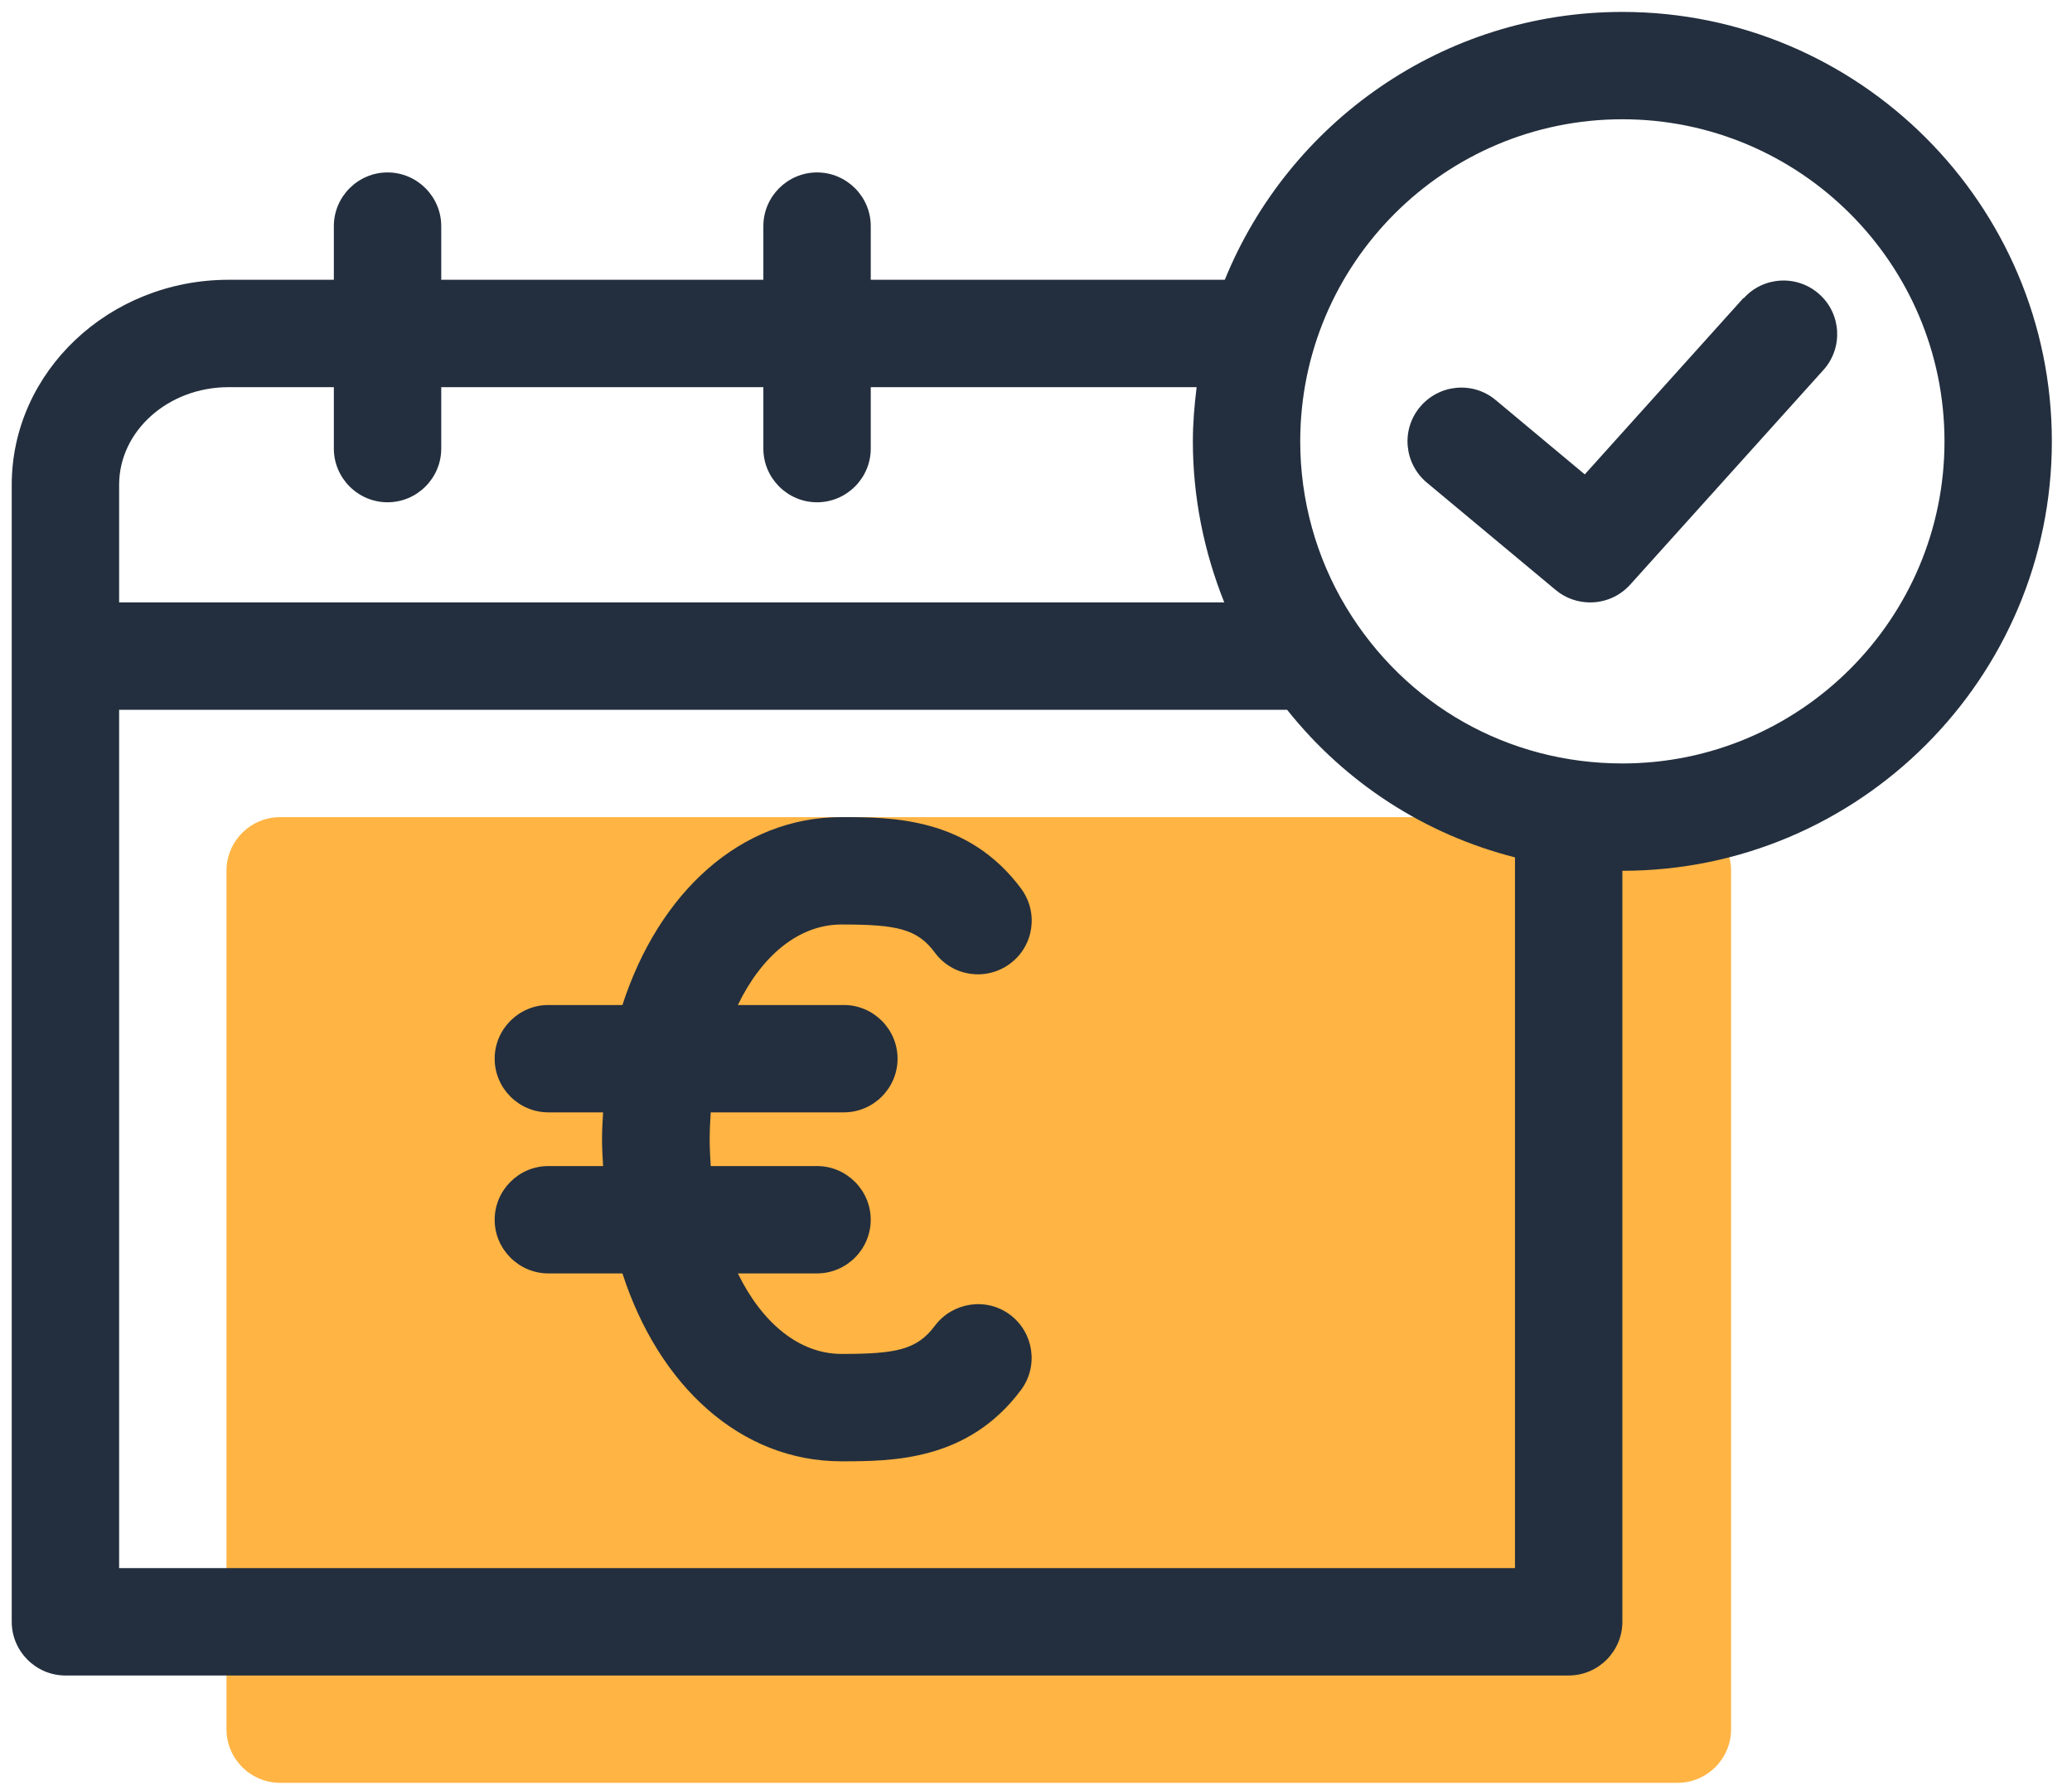 <?xml version="1.0" encoding="UTF-8"?>
<svg width="65" height="56" viewBox="0 0 65 56" fill="none" xmlns="http://www.w3.org/2000/svg">
<path d="M52.621 25.637H8.79C7.86 25.637 7.105 26.391 7.105 27.321V54.252C7.105 55.182 7.86 55.936 8.79 55.936H52.621C53.551 55.936 54.305 55.182 54.305 54.252V27.321C54.305 26.391 53.551 25.637 52.621 25.637Z" fill="#FFB444"/>
<path d="M26.398 29.006C28.107 29.006 28.772 29.132 29.328 29.89C29.884 30.639 30.936 30.791 31.686 30.235C32.435 29.679 32.587 28.627 32.031 27.877C30.364 25.637 27.972 25.637 26.389 25.637C23.239 25.637 20.671 27.995 19.526 31.532H17.202C16.276 31.532 15.518 32.29 15.518 33.216C15.518 34.142 16.276 34.9 17.202 34.9H18.92C18.903 35.178 18.886 35.456 18.886 35.742C18.886 36.029 18.903 36.307 18.92 36.585H17.202C16.276 36.585 15.518 37.343 15.518 38.269C15.518 39.195 16.276 39.953 17.202 39.953H19.526C20.671 43.49 23.239 45.848 26.389 45.848C27.972 45.848 30.364 45.848 32.031 43.608C32.587 42.858 32.427 41.806 31.686 41.25C30.945 40.694 29.884 40.854 29.328 41.595C28.764 42.353 28.107 42.479 26.398 42.479C25.067 42.479 23.905 41.502 23.147 39.953H25.631C26.557 39.953 27.315 39.195 27.315 38.269C27.315 37.343 26.557 36.585 25.631 36.585H22.296C22.279 36.307 22.263 36.029 22.263 35.742C22.263 35.456 22.279 35.178 22.296 34.9H26.473C27.399 34.9 28.157 34.142 28.157 33.216C28.157 32.29 27.399 31.532 26.473 31.532H23.147C23.896 29.983 25.059 29.006 26.398 29.006Z" fill="#232F3E"/>
<path d="M50.895 0.374C45.261 0.374 40.427 3.852 38.423 8.778H27.316V7.094C27.316 6.168 26.558 5.41 25.631 5.41C24.705 5.41 23.947 6.168 23.947 7.094V8.778H13.842V7.094C13.842 6.168 13.084 5.41 12.158 5.41C11.231 5.41 10.473 6.168 10.473 7.094V8.778H7.172C3.417 8.778 0.368 11.667 0.368 15.212V50.883C0.368 51.81 1.126 52.568 2.052 52.568H49.21C50.137 52.568 50.895 51.81 50.895 50.883V27.321C58.322 27.321 64.368 21.275 64.368 13.848C64.368 6.42 58.322 0.374 50.895 0.374ZM7.172 12.147H10.473V14.075C10.473 15.001 11.231 15.759 12.158 15.759C13.084 15.759 13.842 15.001 13.842 14.075V12.147H23.947V14.075C23.947 15.001 24.705 15.759 25.631 15.759C26.558 15.759 27.316 15.001 27.316 14.075V12.147H37.539C37.471 12.702 37.421 13.267 37.421 13.848C37.421 15.591 37.766 17.3 38.406 18.9H3.737V15.212C3.737 13.519 5.278 12.147 7.172 12.147ZM47.526 49.199H3.737V22.269H40.377C42.213 24.576 44.713 26.184 47.526 26.9V49.199ZM50.895 23.953C47.316 23.953 44.082 22.126 42.229 19.052C41.286 17.486 40.789 15.684 40.789 13.848C40.789 8.273 45.32 3.742 50.895 3.742C56.469 3.742 61 8.273 61 13.848C61 19.422 56.469 23.953 50.895 23.953Z" fill="#232F3E"/>
<path d="M54.692 9.351L49.715 14.884L46.92 12.551C46.204 11.953 45.143 12.054 44.545 12.77C43.947 13.486 44.048 14.547 44.764 15.145L48.806 18.513C49.117 18.774 49.505 18.901 49.883 18.901C50.347 18.901 50.802 18.715 51.138 18.345L57.202 11.608C57.825 10.917 57.766 9.848 57.075 9.233C56.385 8.61 55.315 8.669 54.7 9.36L54.692 9.351Z" fill="#232F3E"/>
</svg>
